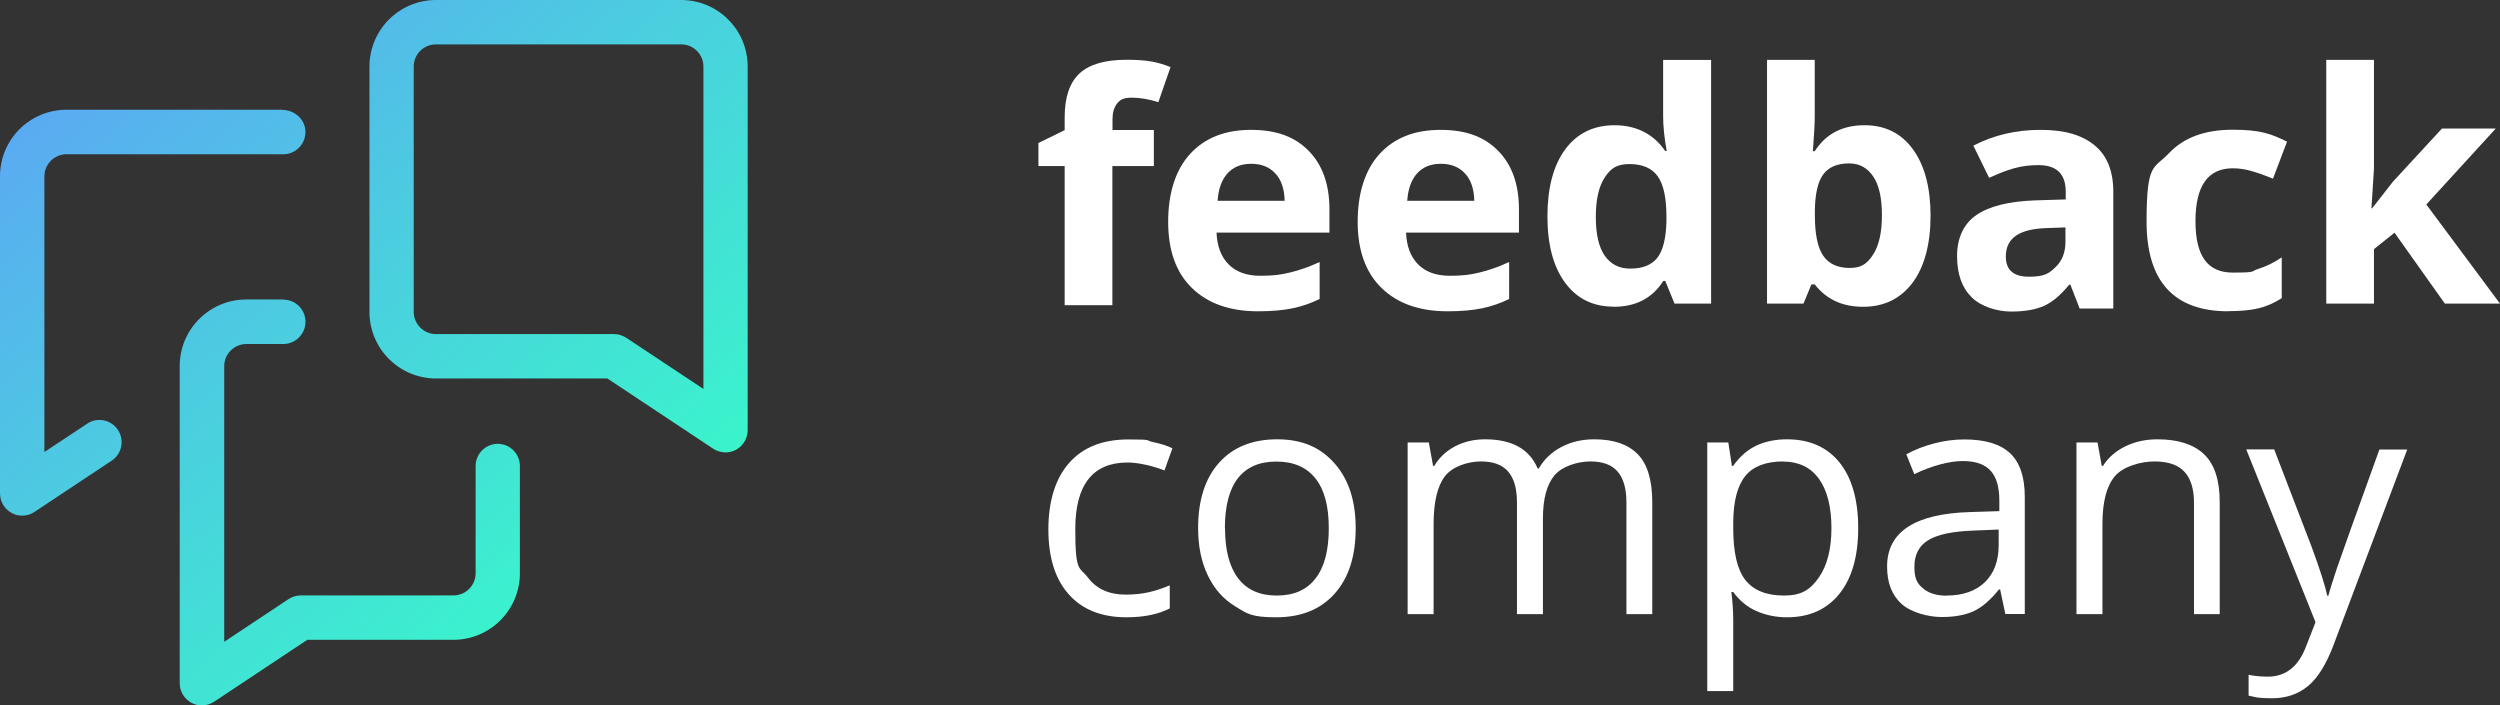 <?xml version="1.0" encoding="UTF-8"?>
<svg id="Laag_2" xmlns="http://www.w3.org/2000/svg" xmlns:xlink="http://www.w3.org/1999/xlink" viewBox="0 0 1886.5 532.3">
  <rect x="0" y="0" width="1886.5" height="532.3" fill="#333333" stroke="none"/>
  <defs>
    <style>
      .cls-1 {
        fill: url(#Naamloos_verloop);
      }

      .cls-2 {
        fill: #fff;
      }
    </style>
    <linearGradient id="Naamloos_verloop" data-name="Naamloos verloop" x1="642.8" y1="806.4" x2="643.8" y2="805.3" gradientTransform="translate(-362751.6 429116.5) scale(564.3 -532.3)" gradientUnits="userSpaceOnUse">
      <stop offset="0" stop-color="#6590ff"/>
      <stop offset=".5" stop-color="#4dc9e2"/>
      <stop offset="1" stop-color="#35ffc6"/>
    </linearGradient>
  </defs>
  <g id="Laag_1-2" data-name="Laag_1">
    <g id="Logo-">
      <g id="Atom_x2F_Logos_x2F_Logo_x2F_Complete_x2F_Colored">
        <path id="Fill-3510" class="cls-2" d="M870.6,125.3h-31.2v105h-36v-105h-19.8v-17.4l19.8-9.7v-9.7c0-15,3.7-26,11.1-33,7.4-6.9,19.3-10.4,35.6-10.4s23.5,1.8,33.2,5.5l-9.2,26.5c-7.2-2.3-13.9-3.4-20.1-3.4s-8.8,1.5-11.1,4.5c-2.3,3-3.4,6.9-3.4,11.6v8.3h31.2v27.1"/>
        <path id="Fill-3511" class="cls-2" d="M944.2,123.6c-7.6,0-13.6,2.4-18,7.3-4.3,4.8-6.8,11.7-7.4,20.6h50.6c-.2-8.9-2.5-15.8-7-20.6-4.5-4.9-10.6-7.3-18.2-7.3ZM949.3,234.9c-21.3,0-37.9-5.9-49.9-17.6-12-11.7-17.9-28.4-17.9-49.9s5.5-39.2,16.6-51.3c11.1-12.1,26.4-18.1,45.9-18.1s33.2,5.3,43.6,15.9c10.4,10.6,15.6,25.3,15.6,44.1v17.5h-85.2c.4,10.2,3.4,18.2,9.1,24,5.7,5.7,13.6,8.6,23.9,8.6s15.5-.8,22.6-2.5c7.1-1.7,14.5-4.3,22.2-7.9v27.9c-6.3,3.1-13,5.5-20.2,7-7.2,1.5-15.9,2.3-26.2,2.3h0Z"/>
        <path id="Fill-3512" class="cls-2" d="M1087.3,123.6c-7.6,0-13.6,2.4-18,7.3-4.3,4.8-6.8,11.7-7.4,20.6h50.6c-.2-8.9-2.5-15.8-7-20.6-4.5-4.9-10.6-7.3-18.2-7.3ZM1092.4,234.9c-21.3,0-37.9-5.9-49.9-17.6-12-11.7-18-28.4-18-49.9s5.5-39.2,16.6-51.3c11.1-12.1,26.4-18.1,45.9-18.1s33.2,5.3,43.6,15.9c10.4,10.6,15.6,25.3,15.6,44.1v17.5h-85.2c.4,10.2,3.4,18.2,9.1,24,5.7,5.7,13.6,8.6,23.9,8.6s15.5-.8,22.6-2.5,14.5-4.3,22.2-7.9v27.9c-6.3,3.1-13,5.5-20.2,7-7.2,1.5-15.9,2.3-26.2,2.3h0Z"/>
        <path id="Fill-3513" class="cls-2" d="M1230.2,202.7c9.2,0,16-2.7,20.3-8,4.3-5.4,6.6-14.5,7-27.3v-3.9c0-14.2-2.2-24.3-6.6-30.5-4.4-6.1-11.5-9.2-21.3-9.2s-14.3,3.4-18.7,10.2c-4.5,6.8-6.7,16.7-6.7,29.7s2.2,22.7,6.7,29.2c4.5,6.5,10.9,9.8,19.3,9.8ZM1217.6,231.4c-15.5,0-27.7-6-36.6-18.1-8.9-12.1-13.3-28.7-13.3-50.1s4.5-38.5,13.5-50.6c9-12.1,21.4-18.1,37.3-18.1s29.3,6.5,38,19.4h1.2c-1.8-9.8-2.7-18.6-2.7-26.4v-42.3h36.2v183.9h-27.6l-7-17.1h-1.5c-8.2,13-20.7,19.5-37.5,19.5h0Z"/>
        <path id="Fill-3514" class="cls-2" d="M1395.4,123.3c-8.9,0-15.4,2.7-19.5,8.2-4.1,5.5-6.2,14.5-6.4,27.1v3.9c0,14.2,2.1,24.3,6.3,30.5,4.2,6.1,10.9,9.2,20,9.2s13.3-3.4,17.7-10.2c4.4-6.8,6.6-16.7,6.6-29.7s-2.2-22.7-6.6-29.2c-4.4-6.5-10.4-9.8-18.1-9.8ZM1407,94.5c15.6,0,27.8,6.1,36.6,18.3,8.8,12.2,13.2,28.9,13.2,50s-4.6,38.7-13.7,50.7c-9.1,12-21.5,18-37.2,18s-27.7-5.6-36.5-16.9h-2.5l-6,14.5h-27.5V45.2h36v42.8c0,5.4-.5,14.1-1.4,26.1h1.4c8.4-13.1,20.9-19.6,37.5-19.6h0Z"/>
        <path id="Fill-3515" class="cls-2" d="M1558.6,171.6l-13.9.5c-10.5.3-18.3,2.2-23.4,5.7-5.1,3.5-7.7,8.7-7.7,15.8,0,10.2,5.8,15.2,17.5,15.2s15-2.4,20-7.2c5-4.8,7.5-11.2,7.5-19.1v-10.9ZM1569.3,232.8l-7-18h-.9c-6.1,7.6-12.3,12.9-18.7,15.9-6.4,2.9-14.8,4.4-25.1,4.4s-22.7-3.6-29.9-10.9c-7.3-7.2-10.9-17.6-10.9-31s4.9-24.4,14.7-31c9.8-6.7,24.6-10.3,44.4-11l22.9-.7v-5.8c0-13.4-6.8-20.1-20.6-20.1s-23,3.2-37.2,9.6l-11.9-24.3c15.2-7.9,32.1-11.9,50.6-11.9s31.3,3.9,40.8,11.6c9.5,7.7,14.2,19.5,14.2,35.2v88h-25.2Z"/>
        <path id="Fill-3516" class="cls-2" d="M1681.5,234.9c-41.1,0-61.7-22.6-61.7-67.7s5.6-39.6,16.8-51.5c11.2-11.9,27.2-17.8,48.1-17.8s29,3,41.1,9l-10.6,27.9c-5.7-2.3-10.9-4.2-15.8-5.6-4.9-1.5-9.8-2.2-14.6-2.2-18.7,0-28.1,13.3-28.1,39.9s9.4,38.8,28.1,38.8,13.3-.9,19.3-2.8c5.9-1.8,11.8-4.7,17.7-8.7v30.8c-5.8,3.7-11.7,6.3-17.7,7.7-6,1.4-13.4,2.1-22.5,2.1"/>
        <polyline id="Fill-3517" class="cls-2" points="1790 157.2 1805.7 137.1 1842.7 97 1883.3 97 1830.9 154.3 1886.5 229.1 1844.9 229.1 1806.9 175.6 1791.4 188 1791.4 229.1 1755.4 229.1 1755.4 45.2 1791.4 45.2 1791.4 127.2 1789.5 157.2 1790 157.2"/>
        <path id="Fill-3518" class="cls-2" d="M850,465.8c-18.8,0-33.3-5.8-43.5-17.3-10.3-11.5-15.4-27.9-15.4-49s5.2-38.4,15.7-50.2c10.4-11.8,25.3-17.7,44.6-17.7s12.4.7,18.7,2c6.2,1.3,11.1,2.9,14.6,4.7l-6,16.7c-4.3-1.7-9.1-3.2-14.2-4.3-5.1-1.1-9.7-1.7-13.6-1.7-26.3,0-39.5,16.8-39.5,50.3s3.2,28.1,9.6,36.6c6.4,8.5,15.9,12.8,28.5,12.8s21.9-2.3,33.2-7v17.4c-8.7,4.5-19.6,6.7-32.7,6.7"/>
        <path id="Fill-3519" class="cls-2" d="M924.4,398.6c0,16.5,3.3,29.1,9.9,37.8,6.6,8.7,16.3,13,29.2,13s22.6-4.3,29.2-12.9c6.7-8.6,10-21.2,10-37.9s-3.3-29-10-37.5c-6.7-8.5-16.5-12.8-29.5-12.8s-22.5,4.2-29.1,12.6c-6.5,8.4-9.8,21-9.8,37.7ZM1023,398.6c0,21.1-5.3,37.6-15.9,49.4-10.6,11.9-25.3,17.8-44.1,17.8s-21.9-2.7-30.8-8.2c-9-5.4-15.9-13.2-20.8-23.4-4.9-10.2-7.3-22.1-7.3-35.7,0-21.1,5.3-37.6,15.8-49.3,10.5-11.8,25.2-17.7,43.9-17.7s32.5,6,43.2,18.1c10.7,12,16,28.4,16,48.9h0Z"/>
        <path id="Fill-3520" class="cls-2" d="M1227.3,463.4v-84.3c0-10.3-2.2-18.1-6.6-23.2-4.4-5.2-11.3-7.7-20.6-7.7s-21.2,3.5-27.1,10.5c-5.8,7-8.7,17.8-8.7,32.4v72.3h-19.6v-84.3c0-10.3-2.2-18.1-6.6-23.2-4.4-5.2-11.3-7.7-20.7-7.7s-21.3,3.7-27,11.1c-5.7,7.4-8.6,19.4-8.6,36.2v67.9h-19.6v-129.5h16l3.2,17.7h.9c3.7-6.3,8.9-11.2,15.7-14.8,6.7-3.5,14.3-5.3,22.6-5.3,20.3,0,33.5,7.3,39.7,22h.9c3.9-6.8,9.4-12.1,16.8-16.1,7.3-3.9,15.7-5.9,25-5.9,14.7,0,25.6,3.8,32.9,11.3,7.3,7.5,10.9,19.6,10.9,36.1v84.5h-19.6"/>
        <path id="Fill-3521" class="cls-2" d="M1345.7,348.2c-13.2,0-22.8,3.7-28.7,11-5.9,7.3-9,19-9.1,35v4.4c0,18.2,3,31.2,9.1,39,6.1,7.8,15.8,11.8,29.2,11.8s19.9-4.5,26.3-13.6c6.3-9.1,9.5-21.5,9.5-37.4s-3.2-28.5-9.5-37.2c-6.3-8.6-15.3-12.9-26.8-12.9ZM1348.5,465.8c-8.4,0-16.1-1.6-23.1-4.7-7-3.1-12.8-7.9-17.5-14.4h-1.4c.9,7.6,1.4,14.7,1.4,21.5v53.3h-19.6v-187.6h15.9l2.7,17.7h.9c5-7.1,10.9-12.2,17.6-15.4,6.7-3.1,14.4-4.7,23-4.7,17.2,0,30.4,5.9,39.8,17.6,9.3,11.7,14,28.2,14,49.4s-4.7,37.8-14.2,49.6c-9.5,11.8-22.7,17.7-39.5,17.7h0Z"/>
        <path id="Fill-3522" class="cls-2" d="M1468.9,449.4c12.2,0,21.8-3.3,28.8-10,7-6.7,10.5-16.1,10.5-28.1v-11.7l-19.6.8c-15.6.6-26.8,3-33.7,7.3-6.9,4.3-10.3,11-10.3,20s2.1,12.5,6.4,16.2c4.3,3.7,10.3,5.6,18,5.6ZM1513.2,463.2l-3.9-18.4h-.9c-6.5,8.1-12.9,13.6-19.3,16.5-6.4,2.9-14.4,4.3-24,4.3s-22.9-3.3-30.2-9.9c-7.3-6.6-10.9-16-10.9-28.2,0-26.1,20.9-39.9,62.7-41.1l22-.7v-8c0-10.2-2.2-17.7-6.6-22.5-4.4-4.9-11.4-7.3-21-7.3s-23,3.3-36.6,9.9l-6-15c6.4-3.5,13.4-6.2,21-8.2,7.6-2,15.2-3,22.9-3,15.4,0,26.9,3.4,34.3,10.3,7.4,6.9,11.2,17.8,11.2,33v88.4h-14.5Z"/>
        <path id="Fill-3523" class="cls-2" d="M1655.6,463.4v-83.8c0-10.6-2.4-18.4-7.2-23.6-4.8-5.2-12.3-7.8-22.6-7.8s-23.5,3.7-29.8,11c-6.3,7.3-9.5,19.4-9.5,36.3v67.9h-19.6v-129.5h15.9l3.2,17.7h.9c4-6.4,9.7-11.3,16.9-14.8,7.2-3.5,15.3-5.3,24.2-5.3,15.6,0,27.3,3.8,35.2,11.3,7.9,7.5,11.8,19.6,11.8,36.1v84.5h-19.6"/>
        <path id="Fill-3524" class="cls-2" d="M1695.1,339.1h21l28.4,73.9c6.2,16.9,10.1,29,11.6,36.5h.9c1-4,3.2-10.9,6.4-20.6,3.3-9.7,14-39.6,32.1-89.7h21l-55.6,147.5c-5.5,14.6-11.9,24.9-19.3,31-7.4,6.1-16.4,9.2-27.1,9.2s-11.9-.7-17.7-2v-15.7c4.3.9,9.2,1.4,14.5,1.4,13.5,0,23.1-7.6,28.8-22.7l7.2-18.4-52.2-130.2"/>
        <g id="Atom_x2F_Logos_x2F_Logo_x2F_Mark_x2F_Colored">
          <path id="Combined-Shape" class="cls-1" d="M213.8,226.1c9.3,0,16.7,7.5,16.7,16.7s-7.5,16.8-16.7,16.8h-27.9c-9.2,0-16.7,7.5-16.7,16.7v208l48.5-32.2c2.7-1.8,6-2.8,9.3-2.8h115.2c9.2,0,16.7-7.5,16.7-16.7v-80.9c0-9.2,7.5-16.8,16.7-16.8s16.7,7.5,16.7,16.8v80.9c0,27.7-22.5,50.2-50.2,50.2h-110.2l-70.3,46.7c-2.8,1.8-6,2.8-9.3,2.8s-5.4-.7-7.9-2c-5.4-2.9-8.8-8.6-8.8-14.8v-239.3c0-27.7,22.5-50.2,50.2-50.2h27.9ZM212.8,82.9c8.8,0,16.7,6.3,17.6,15,1,10-6.8,18.5-16.6,18.5H50.2c-9.2,0-16.7,7.5-16.7,16.7v208l32.3-21.4c8.5-5.7,20.1-2.4,24.4,6.9,3.5,7.5,1,16.4-5.9,21l-58.3,38.7c-2.8,1.9-6,2.8-9.3,2.8s-5.4-.7-7.9-2c-5.4-2.9-8.8-8.6-8.8-14.8v-239.3c0-27.7,22.5-50.2,50.2-50.2h162.6ZM514,0c27.7,0,50.2,22.5,50.2,50.2v274.4c0,6.2-3.4,11.8-8.8,14.8-2.5,1.3-5.2,2-7.9,2s-6.5-.9-9.3-2.8l-79.9-53h-129.3c-27.7,0-50.2-22.5-50.2-50.2V50.2c0-27.7,22.5-50.2,50.2-50.2h185.1ZM514,33.5h-185.1c-9.2,0-16.7,7.5-16.7,16.7v185.1c0,9.2,7.5,16.8,16.7,16.8h134.4c3.3,0,6.5,1,9.3,2.8l58.2,38.6V50.2c0-9.2-7.5-16.7-16.7-16.7Z"/>
        </g>
      </g>
    </g>
  </g>
</svg>